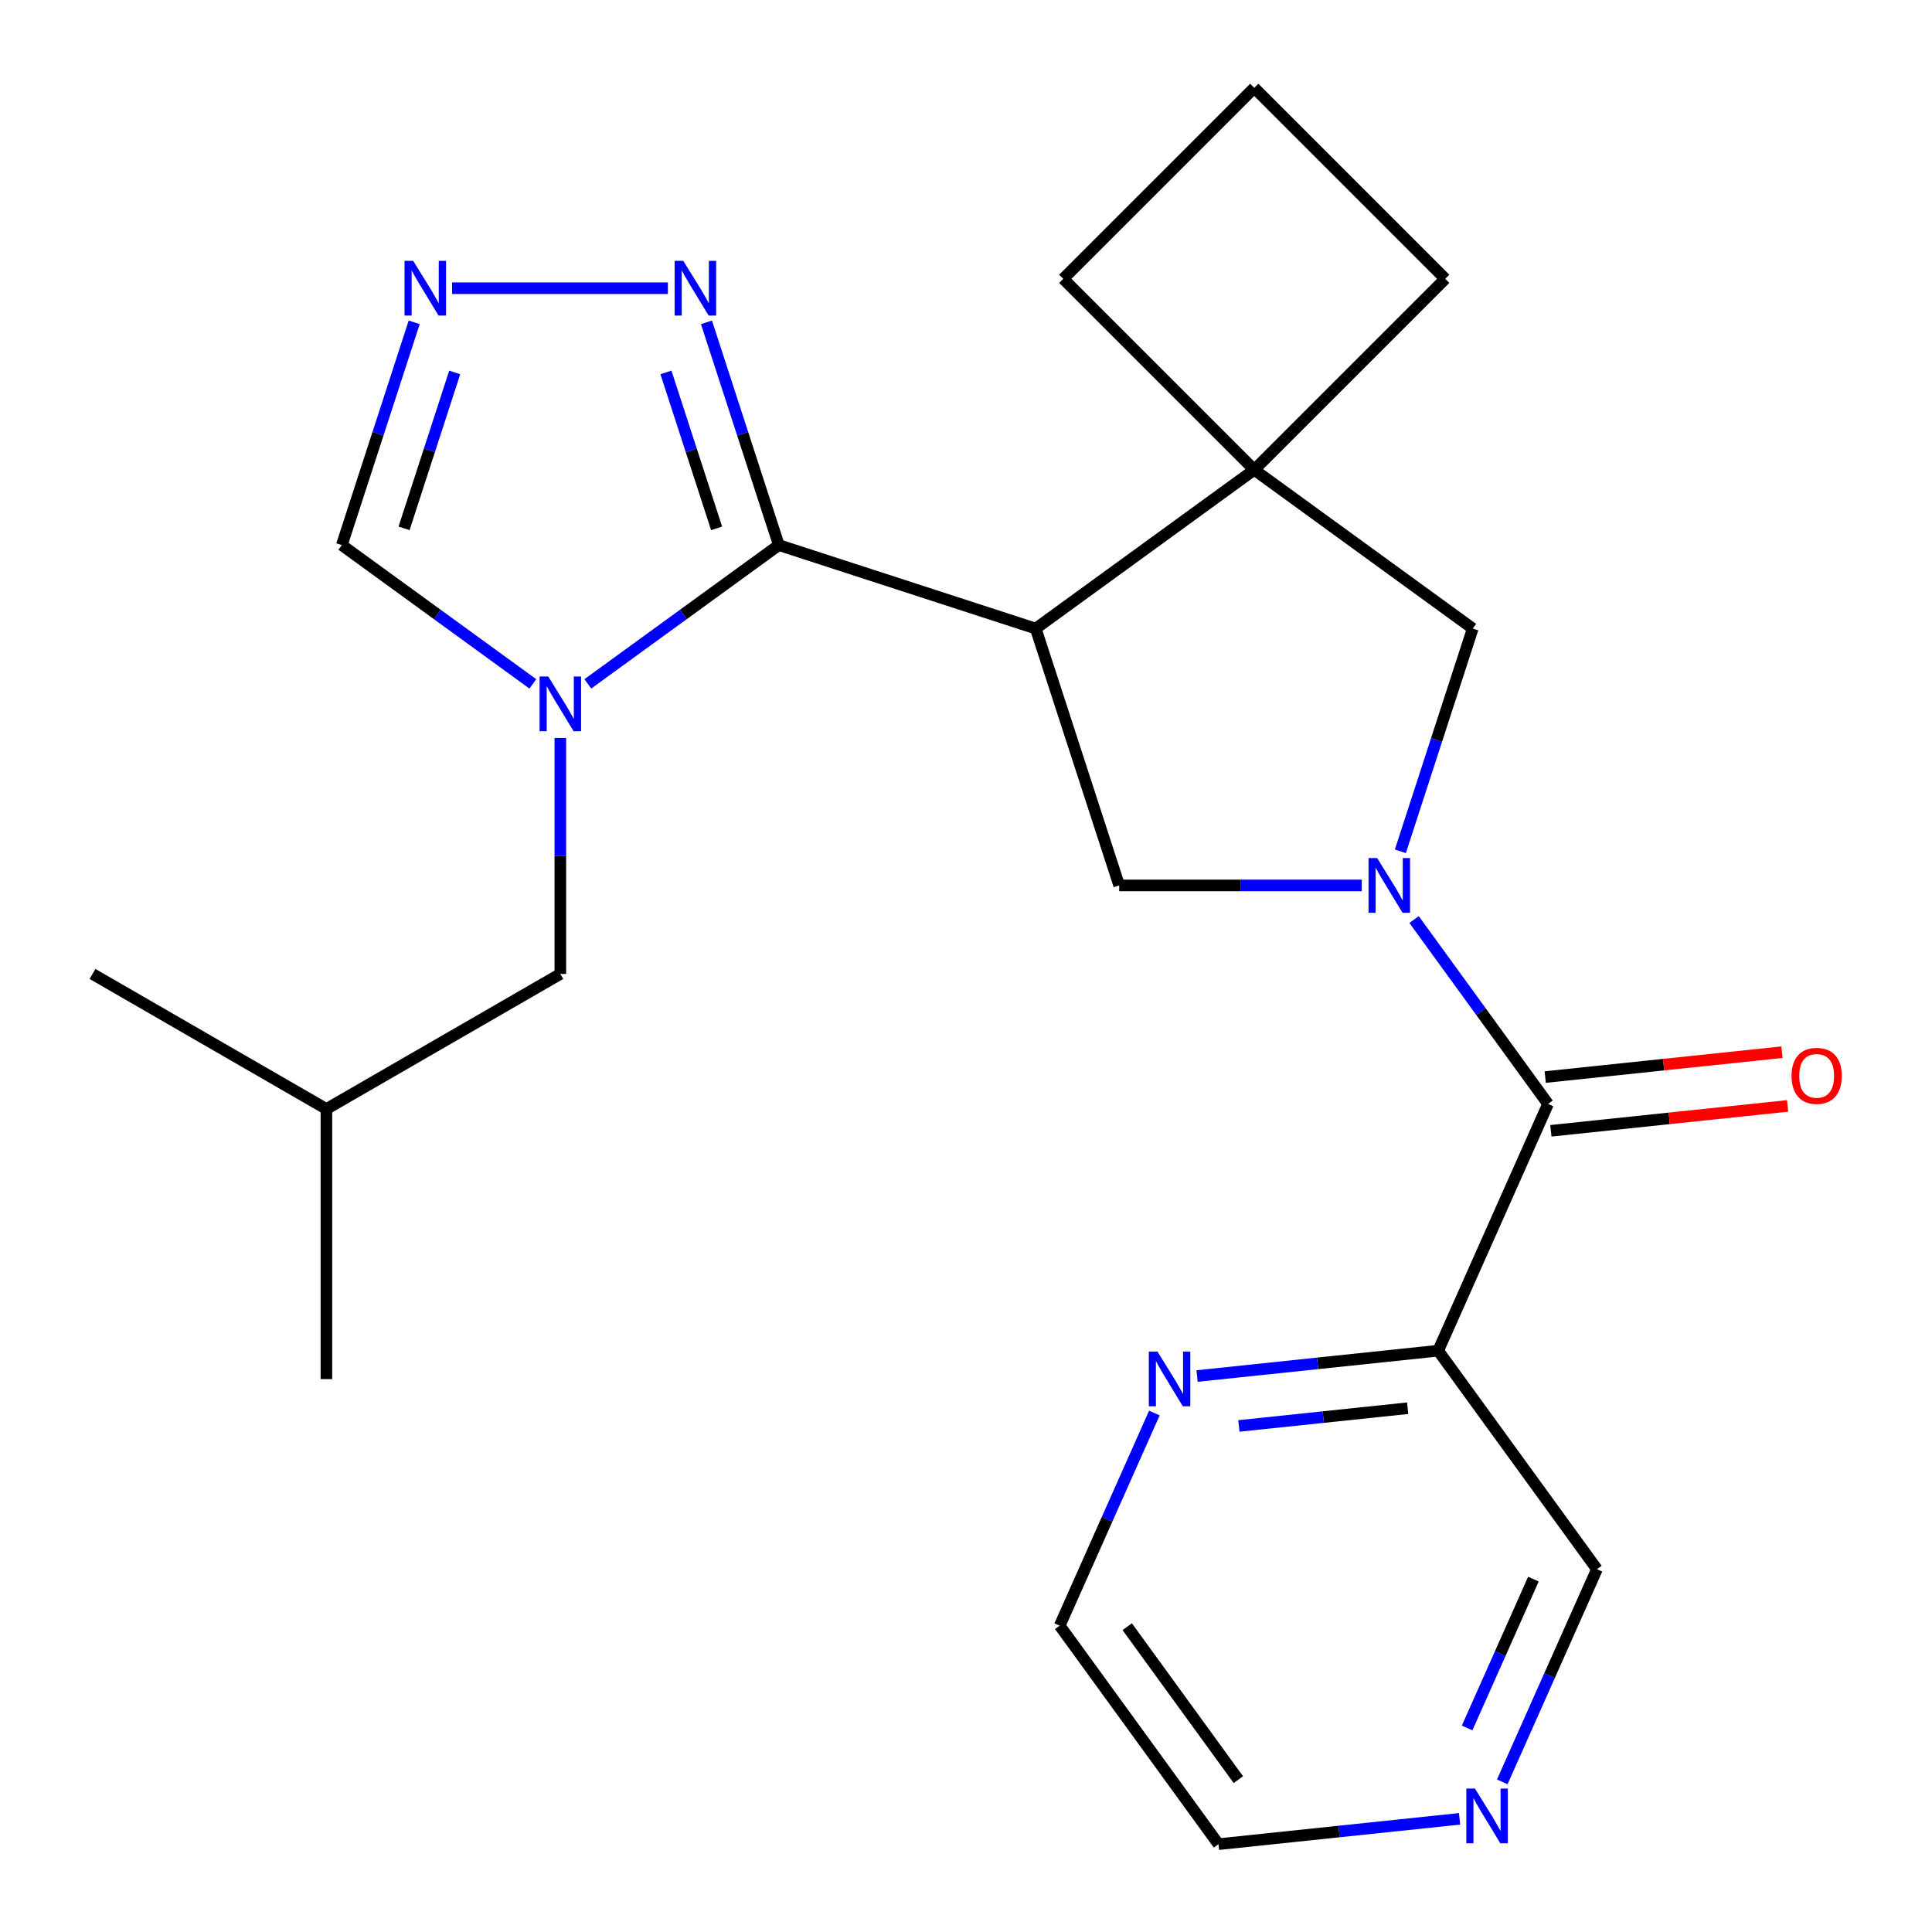 <?xml version='1.0' encoding='iso-8859-1'?>
<svg version='1.1' baseProfile='full'
              xmlns='http://www.w3.org/2000/svg'
                      xmlns:rdkit='http://www.rdkit.org/xml'
                      xmlns:xlink='http://www.w3.org/1999/xlink'
                  xml:space='preserve'
width='1000px' height='1000px' viewBox='0 0 1000 1000'>
<!-- END OF HEADER -->
<rect style='opacity:1.0;fill:#FFFFFF;stroke:none' width='1000' height='1000' x='0' y='0'> </rect>
<path class='bond-1' d='M 403.128,282.137 L 536.087,325.338' style='fill:none;fill-rule:evenodd;stroke:#000000;stroke-width:6px;stroke-linecap:butt;stroke-linejoin:miter;stroke-opacity:1' />
<path class='bond-2' d='M 403.128,282.137 L 353.694,318.052' style='fill:none;fill-rule:evenodd;stroke:#000000;stroke-width:6px;stroke-linecap:butt;stroke-linejoin:miter;stroke-opacity:1' />
<path class='bond-2' d='M 353.694,318.052 L 304.261,353.968' style='fill:none;fill-rule:evenodd;stroke:#0000FF;stroke-width:6px;stroke-linecap:butt;stroke-linejoin:miter;stroke-opacity:1' />
<path class='bond-6' d='M 403.128,282.137 L 384.396,224.484' style='fill:none;fill-rule:evenodd;stroke:#000000;stroke-width:6px;stroke-linecap:butt;stroke-linejoin:miter;stroke-opacity:1' />
<path class='bond-6' d='M 384.396,224.484 L 365.663,166.832' style='fill:none;fill-rule:evenodd;stroke:#0000FF;stroke-width:6px;stroke-linecap:butt;stroke-linejoin:miter;stroke-opacity:1' />
<path class='bond-6' d='M 370.916,273.481 L 357.804,233.125' style='fill:none;fill-rule:evenodd;stroke:#000000;stroke-width:6px;stroke-linecap:butt;stroke-linejoin:miter;stroke-opacity:1' />
<path class='bond-6' d='M 357.804,233.125 L 344.691,192.768' style='fill:none;fill-rule:evenodd;stroke:#0000FF;stroke-width:6px;stroke-linecap:butt;stroke-linejoin:miter;stroke-opacity:1' />
<path class='bond-0' d='M 704.855,458.297 L 642.072,458.297' style='fill:none;fill-rule:evenodd;stroke:#0000FF;stroke-width:6px;stroke-linecap:butt;stroke-linejoin:miter;stroke-opacity:1' />
<path class='bond-0' d='M 642.072,458.297 L 579.289,458.297' style='fill:none;fill-rule:evenodd;stroke:#000000;stroke-width:6px;stroke-linecap:butt;stroke-linejoin:miter;stroke-opacity:1' />
<path class='bond-3' d='M 731.918,475.952 L 766.591,523.676' style='fill:none;fill-rule:evenodd;stroke:#0000FF;stroke-width:6px;stroke-linecap:butt;stroke-linejoin:miter;stroke-opacity:1' />
<path class='bond-3' d='M 766.591,523.676 L 801.264,571.399' style='fill:none;fill-rule:evenodd;stroke:#000000;stroke-width:6px;stroke-linecap:butt;stroke-linejoin:miter;stroke-opacity:1' />
<path class='bond-25' d='M 724.827,440.642 L 743.559,382.99' style='fill:none;fill-rule:evenodd;stroke:#0000FF;stroke-width:6px;stroke-linecap:butt;stroke-linejoin:miter;stroke-opacity:1' />
<path class='bond-25' d='M 743.559,382.99 L 762.292,325.338' style='fill:none;fill-rule:evenodd;stroke:#000000;stroke-width:6px;stroke-linecap:butt;stroke-linejoin:miter;stroke-opacity:1' />
<path class='bond-4' d='M 536.087,325.338 L 579.289,458.297' style='fill:none;fill-rule:evenodd;stroke:#000000;stroke-width:6px;stroke-linecap:butt;stroke-linejoin:miter;stroke-opacity:1' />
<path class='bond-5' d='M 536.087,325.338 L 649.19,243.164' style='fill:none;fill-rule:evenodd;stroke:#000000;stroke-width:6px;stroke-linecap:butt;stroke-linejoin:miter;stroke-opacity:1' />
<path class='bond-10' d='M 275.791,353.968 L 226.357,318.052' style='fill:none;fill-rule:evenodd;stroke:#0000FF;stroke-width:6px;stroke-linecap:butt;stroke-linejoin:miter;stroke-opacity:1' />
<path class='bond-10' d='M 226.357,318.052 L 176.924,282.137' style='fill:none;fill-rule:evenodd;stroke:#000000;stroke-width:6px;stroke-linecap:butt;stroke-linejoin:miter;stroke-opacity:1' />
<path class='bond-11' d='M 290.026,381.965 L 290.026,443.039' style='fill:none;fill-rule:evenodd;stroke:#0000FF;stroke-width:6px;stroke-linecap:butt;stroke-linejoin:miter;stroke-opacity:1' />
<path class='bond-11' d='M 290.026,443.039 L 290.026,504.112' style='fill:none;fill-rule:evenodd;stroke:#000000;stroke-width:6px;stroke-linecap:butt;stroke-linejoin:miter;stroke-opacity:1' />
<path class='bond-9' d='M 801.264,571.399 L 744.401,699.115' style='fill:none;fill-rule:evenodd;stroke:#000000;stroke-width:6px;stroke-linecap:butt;stroke-linejoin:miter;stroke-opacity:1' />
<path class='bond-13' d='M 802.725,585.303 L 863.996,578.863' style='fill:none;fill-rule:evenodd;stroke:#000000;stroke-width:6px;stroke-linecap:butt;stroke-linejoin:miter;stroke-opacity:1' />
<path class='bond-13' d='M 863.996,578.863 L 925.266,572.423' style='fill:none;fill-rule:evenodd;stroke:#FF0000;stroke-width:6px;stroke-linecap:butt;stroke-linejoin:miter;stroke-opacity:1' />
<path class='bond-13' d='M 799.803,557.496 L 861.073,551.056' style='fill:none;fill-rule:evenodd;stroke:#000000;stroke-width:6px;stroke-linecap:butt;stroke-linejoin:miter;stroke-opacity:1' />
<path class='bond-13' d='M 861.073,551.056 L 922.344,544.616' style='fill:none;fill-rule:evenodd;stroke:#FF0000;stroke-width:6px;stroke-linecap:butt;stroke-linejoin:miter;stroke-opacity:1' />
<path class='bond-8' d='M 649.19,243.164 L 762.292,325.338' style='fill:none;fill-rule:evenodd;stroke:#000000;stroke-width:6px;stroke-linecap:butt;stroke-linejoin:miter;stroke-opacity:1' />
<path class='bond-16' d='M 649.19,243.164 L 748.044,144.309' style='fill:none;fill-rule:evenodd;stroke:#000000;stroke-width:6px;stroke-linecap:butt;stroke-linejoin:miter;stroke-opacity:1' />
<path class='bond-17' d='M 649.19,243.164 L 550.335,144.309' style='fill:none;fill-rule:evenodd;stroke:#000000;stroke-width:6px;stroke-linecap:butt;stroke-linejoin:miter;stroke-opacity:1' />
<path class='bond-7' d='M 345.692,149.177 L 234.004,149.177' style='fill:none;fill-rule:evenodd;stroke:#0000FF;stroke-width:6px;stroke-linecap:butt;stroke-linejoin:miter;stroke-opacity:1' />
<path class='bond-24' d='M 214.388,166.832 L 195.656,224.484' style='fill:none;fill-rule:evenodd;stroke:#0000FF;stroke-width:6px;stroke-linecap:butt;stroke-linejoin:miter;stroke-opacity:1' />
<path class='bond-24' d='M 195.656,224.484 L 176.924,282.137' style='fill:none;fill-rule:evenodd;stroke:#000000;stroke-width:6px;stroke-linecap:butt;stroke-linejoin:miter;stroke-opacity:1' />
<path class='bond-24' d='M 235.361,192.768 L 222.248,233.125' style='fill:none;fill-rule:evenodd;stroke:#0000FF;stroke-width:6px;stroke-linecap:butt;stroke-linejoin:miter;stroke-opacity:1' />
<path class='bond-24' d='M 222.248,233.125 L 209.135,273.481' style='fill:none;fill-rule:evenodd;stroke:#000000;stroke-width:6px;stroke-linecap:butt;stroke-linejoin:miter;stroke-opacity:1' />
<path class='bond-12' d='M 744.401,699.115 L 682.001,705.673' style='fill:none;fill-rule:evenodd;stroke:#000000;stroke-width:6px;stroke-linecap:butt;stroke-linejoin:miter;stroke-opacity:1' />
<path class='bond-12' d='M 682.001,705.673 L 619.6,712.232' style='fill:none;fill-rule:evenodd;stroke:#0000FF;stroke-width:6px;stroke-linecap:butt;stroke-linejoin:miter;stroke-opacity:1' />
<path class='bond-12' d='M 728.604,728.889 L 684.924,733.48' style='fill:none;fill-rule:evenodd;stroke:#000000;stroke-width:6px;stroke-linecap:butt;stroke-linejoin:miter;stroke-opacity:1' />
<path class='bond-12' d='M 684.924,733.48 L 641.243,738.071' style='fill:none;fill-rule:evenodd;stroke:#0000FF;stroke-width:6px;stroke-linecap:butt;stroke-linejoin:miter;stroke-opacity:1' />
<path class='bond-15' d='M 744.401,699.115 L 826.575,812.217' style='fill:none;fill-rule:evenodd;stroke:#000000;stroke-width:6px;stroke-linecap:butt;stroke-linejoin:miter;stroke-opacity:1' />
<path class='bond-18' d='M 290.026,504.112 L 168.954,574.013' style='fill:none;fill-rule:evenodd;stroke:#000000;stroke-width:6px;stroke-linecap:butt;stroke-linejoin:miter;stroke-opacity:1' />
<path class='bond-20' d='M 597.505,731.383 L 573.004,786.413' style='fill:none;fill-rule:evenodd;stroke:#0000FF;stroke-width:6px;stroke-linecap:butt;stroke-linejoin:miter;stroke-opacity:1' />
<path class='bond-20' d='M 573.004,786.413 L 548.503,841.443' style='fill:none;fill-rule:evenodd;stroke:#000000;stroke-width:6px;stroke-linecap:butt;stroke-linejoin:miter;stroke-opacity:1' />
<path class='bond-14' d='M 777.573,922.277 L 802.074,867.247' style='fill:none;fill-rule:evenodd;stroke:#0000FF;stroke-width:6px;stroke-linecap:butt;stroke-linejoin:miter;stroke-opacity:1' />
<path class='bond-14' d='M 802.074,867.247 L 826.575,812.217' style='fill:none;fill-rule:evenodd;stroke:#000000;stroke-width:6px;stroke-linecap:butt;stroke-linejoin:miter;stroke-opacity:1' />
<path class='bond-14' d='M 759.38,894.396 L 776.531,855.874' style='fill:none;fill-rule:evenodd;stroke:#0000FF;stroke-width:6px;stroke-linecap:butt;stroke-linejoin:miter;stroke-opacity:1' />
<path class='bond-14' d='M 776.531,855.874 L 793.681,817.353' style='fill:none;fill-rule:evenodd;stroke:#000000;stroke-width:6px;stroke-linecap:butt;stroke-linejoin:miter;stroke-opacity:1' />
<path class='bond-21' d='M 755.477,941.428 L 693.077,947.987' style='fill:none;fill-rule:evenodd;stroke:#0000FF;stroke-width:6px;stroke-linecap:butt;stroke-linejoin:miter;stroke-opacity:1' />
<path class='bond-21' d='M 693.077,947.987 L 630.676,954.545' style='fill:none;fill-rule:evenodd;stroke:#000000;stroke-width:6px;stroke-linecap:butt;stroke-linejoin:miter;stroke-opacity:1' />
<path class='bond-26' d='M 748.044,144.309 L 649.19,45.455' style='fill:none;fill-rule:evenodd;stroke:#000000;stroke-width:6px;stroke-linecap:butt;stroke-linejoin:miter;stroke-opacity:1' />
<path class='bond-19' d='M 550.335,144.309 L 649.19,45.455' style='fill:none;fill-rule:evenodd;stroke:#000000;stroke-width:6px;stroke-linecap:butt;stroke-linejoin:miter;stroke-opacity:1' />
<path class='bond-22' d='M 168.954,574.013 L 168.954,713.815' style='fill:none;fill-rule:evenodd;stroke:#000000;stroke-width:6px;stroke-linecap:butt;stroke-linejoin:miter;stroke-opacity:1' />
<path class='bond-23' d='M 168.954,574.013 L 47.882,504.112' style='fill:none;fill-rule:evenodd;stroke:#000000;stroke-width:6px;stroke-linecap:butt;stroke-linejoin:miter;stroke-opacity:1' />
<path class='bond-27' d='M 548.503,841.443 L 630.676,954.545' style='fill:none;fill-rule:evenodd;stroke:#000000;stroke-width:6px;stroke-linecap:butt;stroke-linejoin:miter;stroke-opacity:1' />
<path class='bond-27' d='M 583.449,841.974 L 640.971,921.145' style='fill:none;fill-rule:evenodd;stroke:#000000;stroke-width:6px;stroke-linecap:butt;stroke-linejoin:miter;stroke-opacity:1' />
<path  class='atom-1' d='M 712.83 444.137
L 722.11 459.137
Q 723.03 460.617, 724.51 463.297
Q 725.99 465.977, 726.07 466.137
L 726.07 444.137
L 729.83 444.137
L 729.83 472.457
L 725.95 472.457
L 715.99 456.057
Q 714.83 454.137, 713.59 451.937
Q 712.39 449.737, 712.03 449.057
L 712.03 472.457
L 708.35 472.457
L 708.35 444.137
L 712.83 444.137
' fill='#0000FF'/>
<path  class='atom-3' d='M 283.766 350.15
L 293.046 365.15
Q 293.966 366.63, 295.446 369.31
Q 296.926 371.99, 297.006 372.15
L 297.006 350.15
L 300.766 350.15
L 300.766 378.47
L 296.886 378.47
L 286.926 362.07
Q 285.766 360.15, 284.526 357.95
Q 283.326 355.75, 282.966 355.07
L 282.966 378.47
L 279.286 378.47
L 279.286 350.15
L 283.766 350.15
' fill='#0000FF'/>
<path  class='atom-7' d='M 353.667 135.017
L 362.947 150.017
Q 363.867 151.497, 365.347 154.177
Q 366.827 156.857, 366.907 157.017
L 366.907 135.017
L 370.667 135.017
L 370.667 163.337
L 366.787 163.337
L 356.827 146.937
Q 355.667 145.017, 354.427 142.817
Q 353.227 140.617, 352.867 139.937
L 352.867 163.337
L 349.187 163.337
L 349.187 135.017
L 353.667 135.017
' fill='#0000FF'/>
<path  class='atom-8' d='M 213.865 135.017
L 223.145 150.017
Q 224.065 151.497, 225.545 154.177
Q 227.025 156.857, 227.105 157.017
L 227.105 135.017
L 230.865 135.017
L 230.865 163.337
L 226.985 163.337
L 217.025 146.937
Q 215.865 145.017, 214.625 142.817
Q 213.425 140.617, 213.065 139.937
L 213.065 163.337
L 209.385 163.337
L 209.385 135.017
L 213.865 135.017
' fill='#0000FF'/>
<path  class='atom-13' d='M 599.105 699.568
L 608.385 714.568
Q 609.305 716.048, 610.785 718.728
Q 612.265 721.408, 612.345 721.568
L 612.345 699.568
L 616.105 699.568
L 616.105 727.888
L 612.225 727.888
L 602.265 711.488
Q 601.105 709.568, 599.865 707.368
Q 598.665 705.168, 598.305 704.488
L 598.305 727.888
L 594.625 727.888
L 594.625 699.568
L 599.105 699.568
' fill='#0000FF'/>
<path  class='atom-14' d='M 927.3 556.866
Q 927.3 550.066, 930.66 546.266
Q 934.02 542.466, 940.3 542.466
Q 946.58 542.466, 949.94 546.266
Q 953.3 550.066, 953.3 556.866
Q 953.3 563.746, 949.9 567.666
Q 946.5 571.546, 940.3 571.546
Q 934.06 571.546, 930.66 567.666
Q 927.3 563.786, 927.3 556.866
M 940.3 568.346
Q 944.62 568.346, 946.94 565.466
Q 949.3 562.546, 949.3 556.866
Q 949.3 551.306, 946.94 548.506
Q 944.62 545.666, 940.3 545.666
Q 935.98 545.666, 933.62 548.466
Q 931.3 551.266, 931.3 556.866
Q 931.3 562.586, 933.62 565.466
Q 935.98 568.346, 940.3 568.346
' fill='#FF0000'/>
<path  class='atom-15' d='M 763.452 925.772
L 772.732 940.772
Q 773.652 942.252, 775.132 944.932
Q 776.612 947.612, 776.692 947.772
L 776.692 925.772
L 780.452 925.772
L 780.452 954.092
L 776.572 954.092
L 766.612 937.692
Q 765.452 935.772, 764.212 933.572
Q 763.012 931.372, 762.652 930.692
L 762.652 954.092
L 758.972 954.092
L 758.972 925.772
L 763.452 925.772
' fill='#0000FF'/>
</svg>
